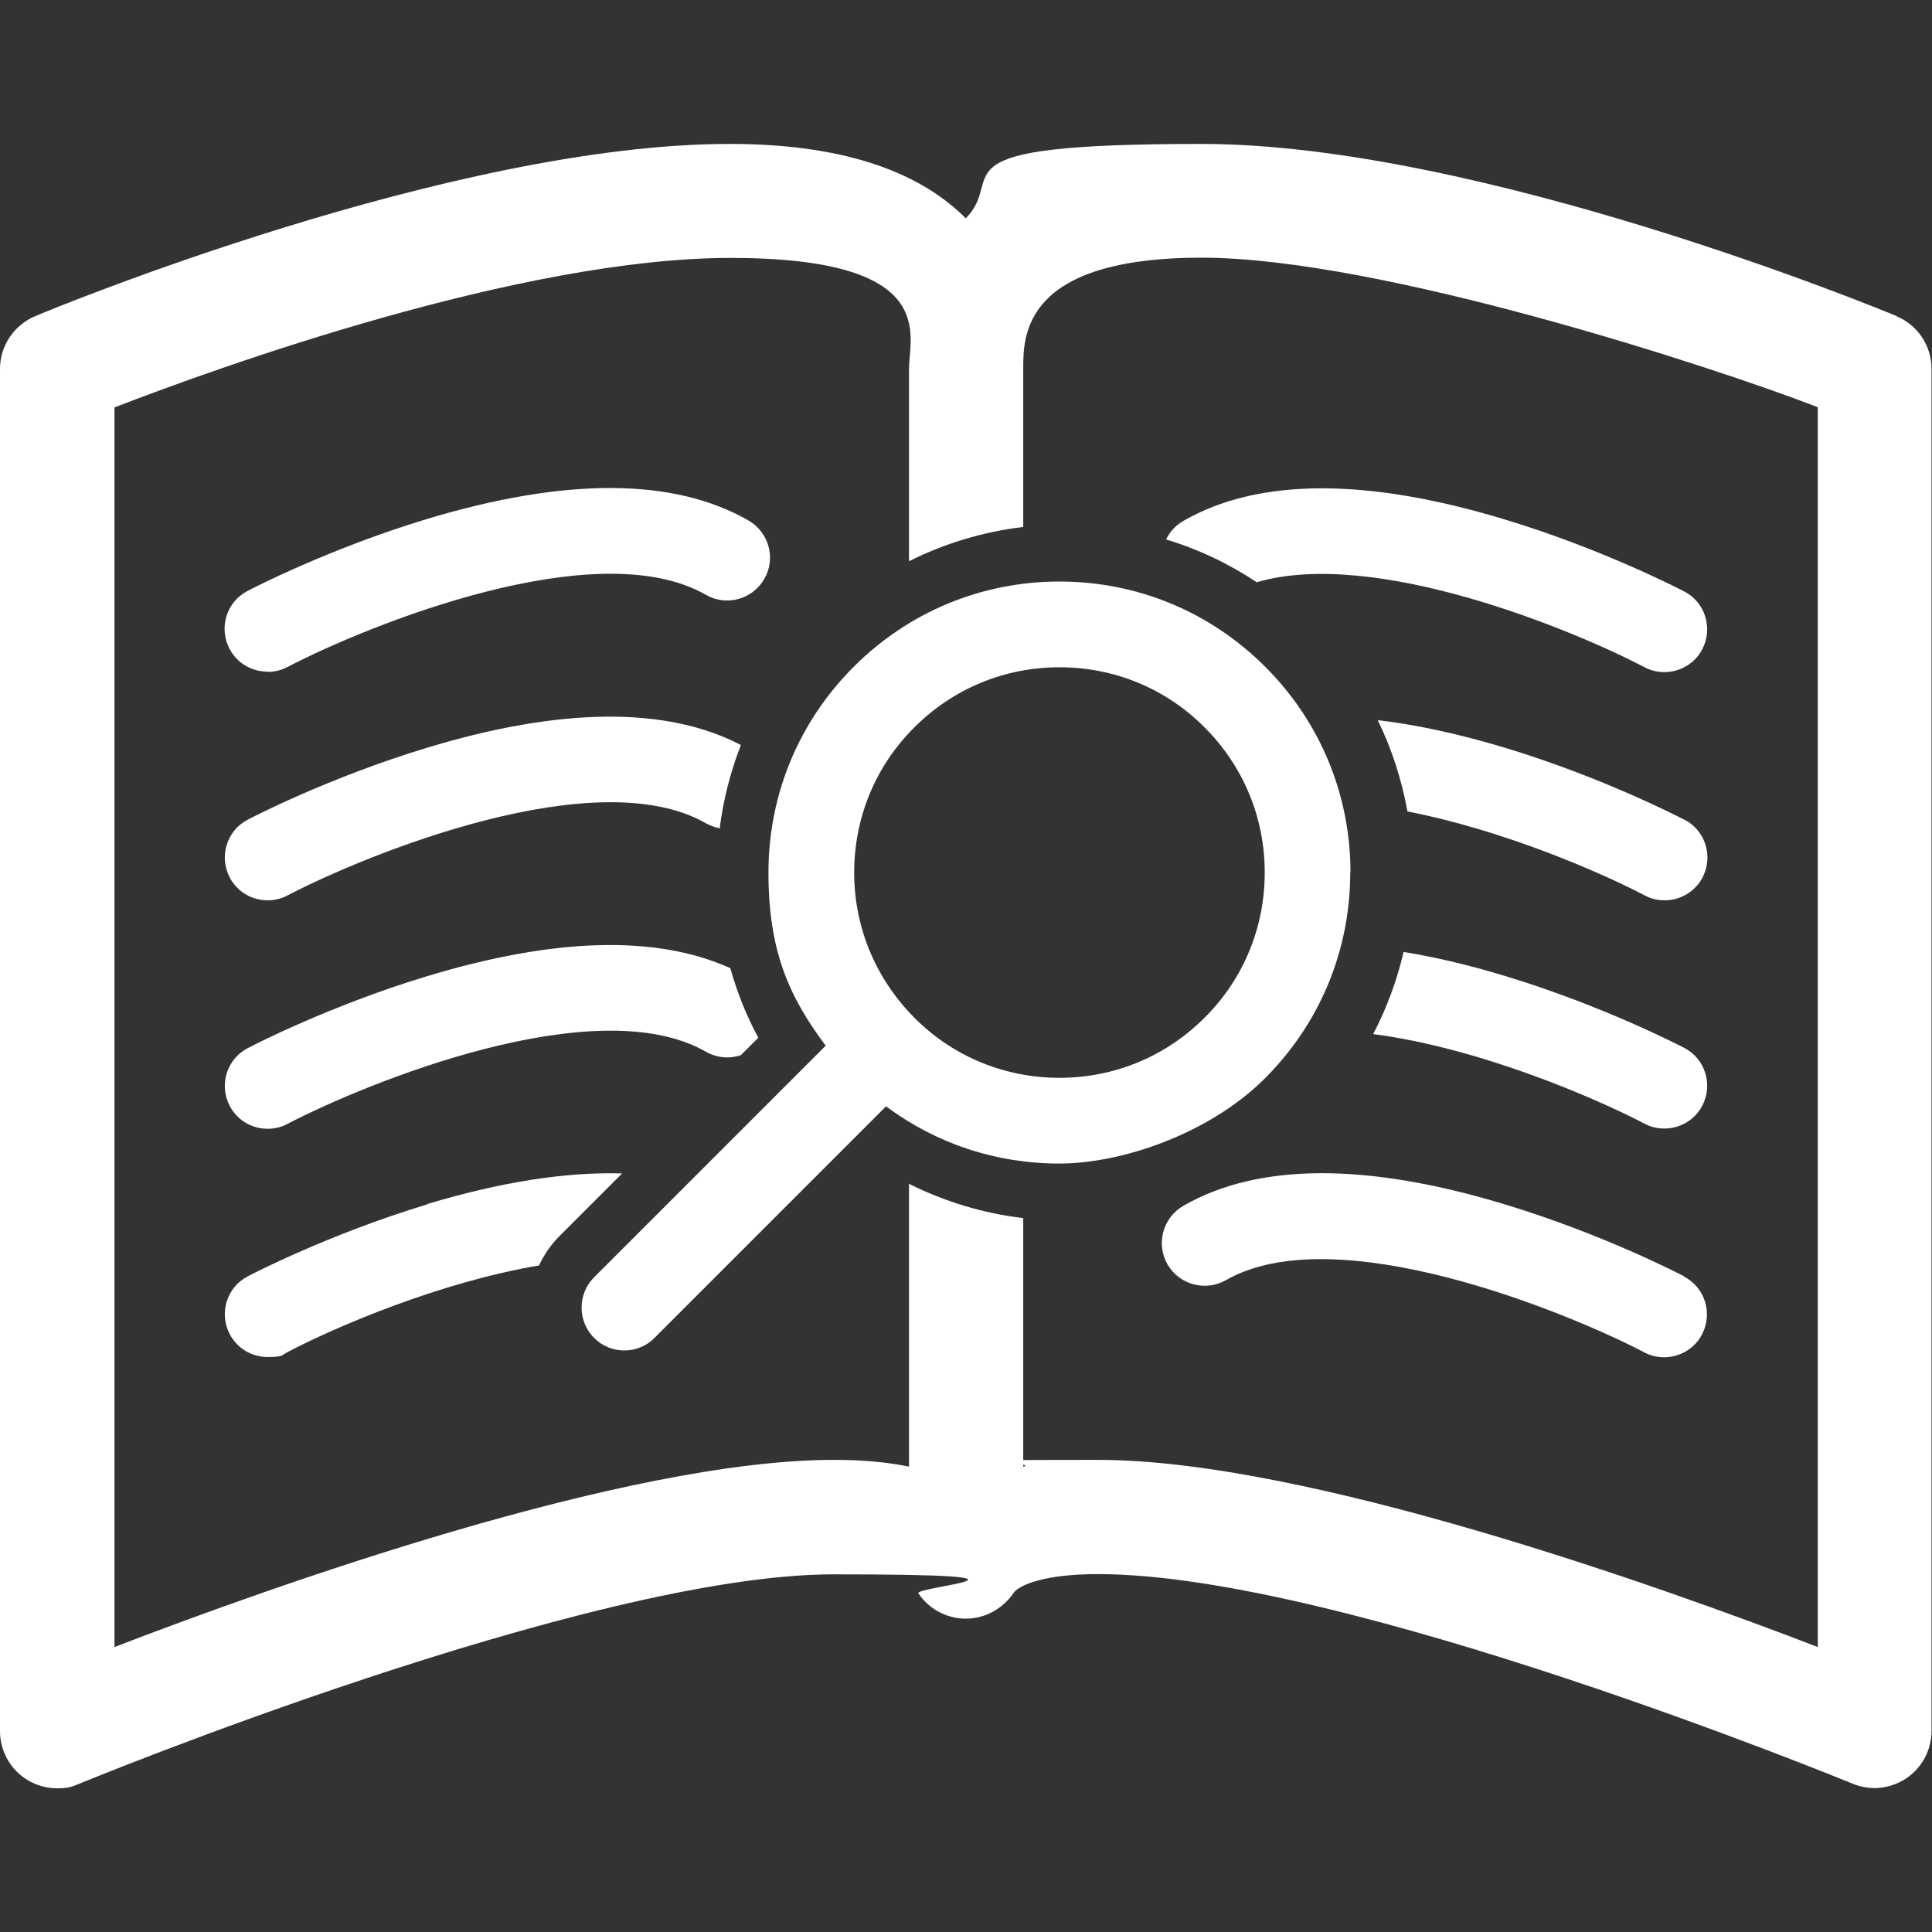 <?xml version="1.0" encoding="UTF-8"?>
<svg id="Capa_1" data-name="Capa 1" xmlns="http://www.w3.org/2000/svg" version="1.1" viewBox="0 0 800 800">
  <rect x="0" y="0" width="800" height="800" fill="#333333" stroke="none"/>
  <defs>
    <style>
      .cls-1 {
        fill: #fff;
        stroke-width: 0px;
      }
    </style>
  </defs>
  <path class="cls-1" d="M785.4,130.9c-7-2.9-172.9-71.3-287.9-71.3s-80.1,13.2-97.6,30.8c-17.5-17.6-47.4-30.8-97.6-30.8C187.5,59.5,21.6,127.9,14.6,130.9c-8.8,3.7-14.6,12.3-14.6,21.8v564.1c0,7.9,3.9,15.3,10.5,19.7,3.9,2.6,8.5,4,13.1,4s6.1-.6,9-1.8c2.1-.9,211.2-86.8,312.5-86.8s33.2,5,35.2,7.9c5.8,8.6,16.6,12.5,26.5,9.4,5.5-1.7,10.1-5.3,13.1-9.9,0,0,0,0,0,0,2.6-3,12.4-7.5,34.8-7.5,101.4,0,310.4,86,312.5,86.8,2.9,1.2,6,1.8,9,1.8,4.6,0,9.2-1.4,13.1-4,6.6-4.4,10.5-11.8,10.5-19.7V152.7c0-9.6-5.8-18.2-14.6-21.8ZM752.7,682c-65.2-25.1-211.8-77.5-297.9-77.5s-22,.9-31.1,2.8v-102.9c-16.6-2-32.5-6.8-47.3-14.2v117.1c-9.2-1.9-19.5-2.8-31.1-2.8-86.1,0-232.7,52.4-297.9,77.5V168.7c42.4-16.4,168.2-61.9,255.1-61.9s73.9,32.1,73.9,45.9v79.7c14.7-7.4,30.7-12.2,47.3-14.2v-65.6c0-13.7,0-45.9,73.9-45.9s212.7,45.5,255.1,61.9v513.3h0Z"/>
  <path class="cls-1" d="M110.8,278.2c2.8,0,5.6-.6,8.2-2,32.8-17.1,127.9-55.9,173.3-29.9,8.5,4.9,19.3,1.9,24.2-6.6,4.9-8.5,1.9-19.3-6.6-24.2-30.9-17.7-75.6-17.9-133.1-.6-40.7,12.3-73,29.1-74.3,29.8-8.7,4.5-12,15.2-7.5,23.9,3.2,6.1,9.3,9.5,15.7,9.5Z"/>
  <path class="cls-1" d="M110.8,372.8c2.8,0,5.6-.6,8.2-2,32.8-17.1,127.9-55.9,173.3-29.9,1.8,1,3.8,1.7,5.7,2.1,1.5-11.7,4.4-23.3,8.8-34.5-30.7-16-74.4-15.7-129.9,1.1-40.7,12.3-73,29.1-74.3,29.8-8.7,4.5-12,15.2-7.5,23.9,3.2,6.1,9.3,9.5,15.7,9.5Z"/>
  <path class="cls-1" d="M110.8,467.4c2.8,0,5.6-.6,8.2-2,32.8-17.1,127.9-55.9,173.3-29.9,4.6,2.6,9.8,3,14.5,1.4l7.2-7.2c-5-9.2-8.8-18.9-11.6-28.8-30.5-13.8-72.6-12.7-125.5,3.3-40.7,12.3-73,29.1-74.3,29.8-8.7,4.5-12,15.2-7.5,23.9,3.2,6.1,9.3,9.5,15.7,9.5Z"/>
  <path class="cls-1" d="M176.9,498.7c-40.7,12.3-73,29.1-74.3,29.8-8.7,4.5-12,15.2-7.5,23.9,3.2,6.1,9.3,9.5,15.7,9.5s5.6-.6,8.2-2c20-10.5,63.2-29,104.2-35.9,2-4.3,4.7-8.3,8.2-11.9l26.2-26.2c-23.2-.7-50.2,3.5-80.8,12.7Z"/>
  <path class="cls-1" d="M482.9,223.4c13.3,4,25.9,10,37.5,17.7,48.5-14.3,130.6,19.5,160.6,35.2,2.6,1.4,5.4,2,8.2,2,6.4,0,12.6-3.5,15.7-9.5,4.5-8.7,1.2-19.4-7.5-23.9-1.4-.7-33.6-17.5-74.3-29.8-57.4-17.4-102.2-17.2-133.1.6-3.3,1.9-5.7,4.6-7.2,7.8Z"/>
  <path class="cls-1" d="M697.4,339.4c-1.4-.7-33.6-17.5-74.3-29.8-19-5.7-36.5-9.5-52.6-11.4,5.8,11.9,9.9,24.6,12.3,37.8,39.1,7.6,79.2,24.8,98.3,34.8,2.6,1.4,5.4,2,8.2,2,6.4,0,12.6-3.5,15.7-9.5,4.5-8.7,1.2-19.4-7.5-23.9Z"/>
  <path class="cls-1" d="M697.4,433.9c-1.4-.7-33.6-17.5-74.3-29.8-14.8-4.5-28.8-7.8-41.9-9.9-2.8,11.9-7,23.3-12.6,34,43.3,5.6,91.1,26,112.4,37.1,2.6,1.4,5.4,2,8.2,2,6.4,0,12.6-3.5,15.7-9.5,4.5-8.7,1.2-19.4-7.5-23.9Z"/>
  <path class="cls-1" d="M697.4,528.5c-1.4-.7-33.6-17.5-74.3-29.8-57.4-17.4-102.2-17.2-133.1.6-8.5,4.9-11.4,15.7-6.6,24.2,4.9,8.5,15.7,11.4,24.2,6.6,45.3-26,140.5,12.8,173.3,29.9,2.6,1.4,5.4,2,8.2,2,6.4,0,12.6-3.5,15.7-9.5,4.5-8.7,1.2-19.4-7.5-23.9Z"/>
  <path class="cls-1" d="M559.2,361.3c0-32.2-12.5-62.4-35.3-85.2-22.8-22.8-53-35.3-85.2-35.3s-62.4,12.5-85.2,35.3c-22.8,22.8-35.3,53-35.3,85.2s8.3,51.1,23.7,71.7l-95.9,95.9c-6.9,6.9-6.9,18.2,0,25.1,3.5,3.5,8,5.2,12.5,5.2s9.1-1.7,12.5-5.2l95.9-95.9c20.6,15.4,45.5,23.7,71.7,23.7s62.4-12.5,85.2-35.3c22.8-22.8,35.3-53,35.3-85.2ZM498.8,421.4c-16.1,16.1-37.4,24.9-60.1,24.9s-44.1-8.8-60.1-24.9-24.9-37.4-24.9-60.1,8.8-44.1,24.9-60.1c16.1-16.1,37.4-24.9,60.1-24.9s44.1,8.8,60.1,24.9c16.1,16.1,24.9,37.4,24.9,60.1s-8.8,44.1-24.9,60.1Z"/>
</svg>